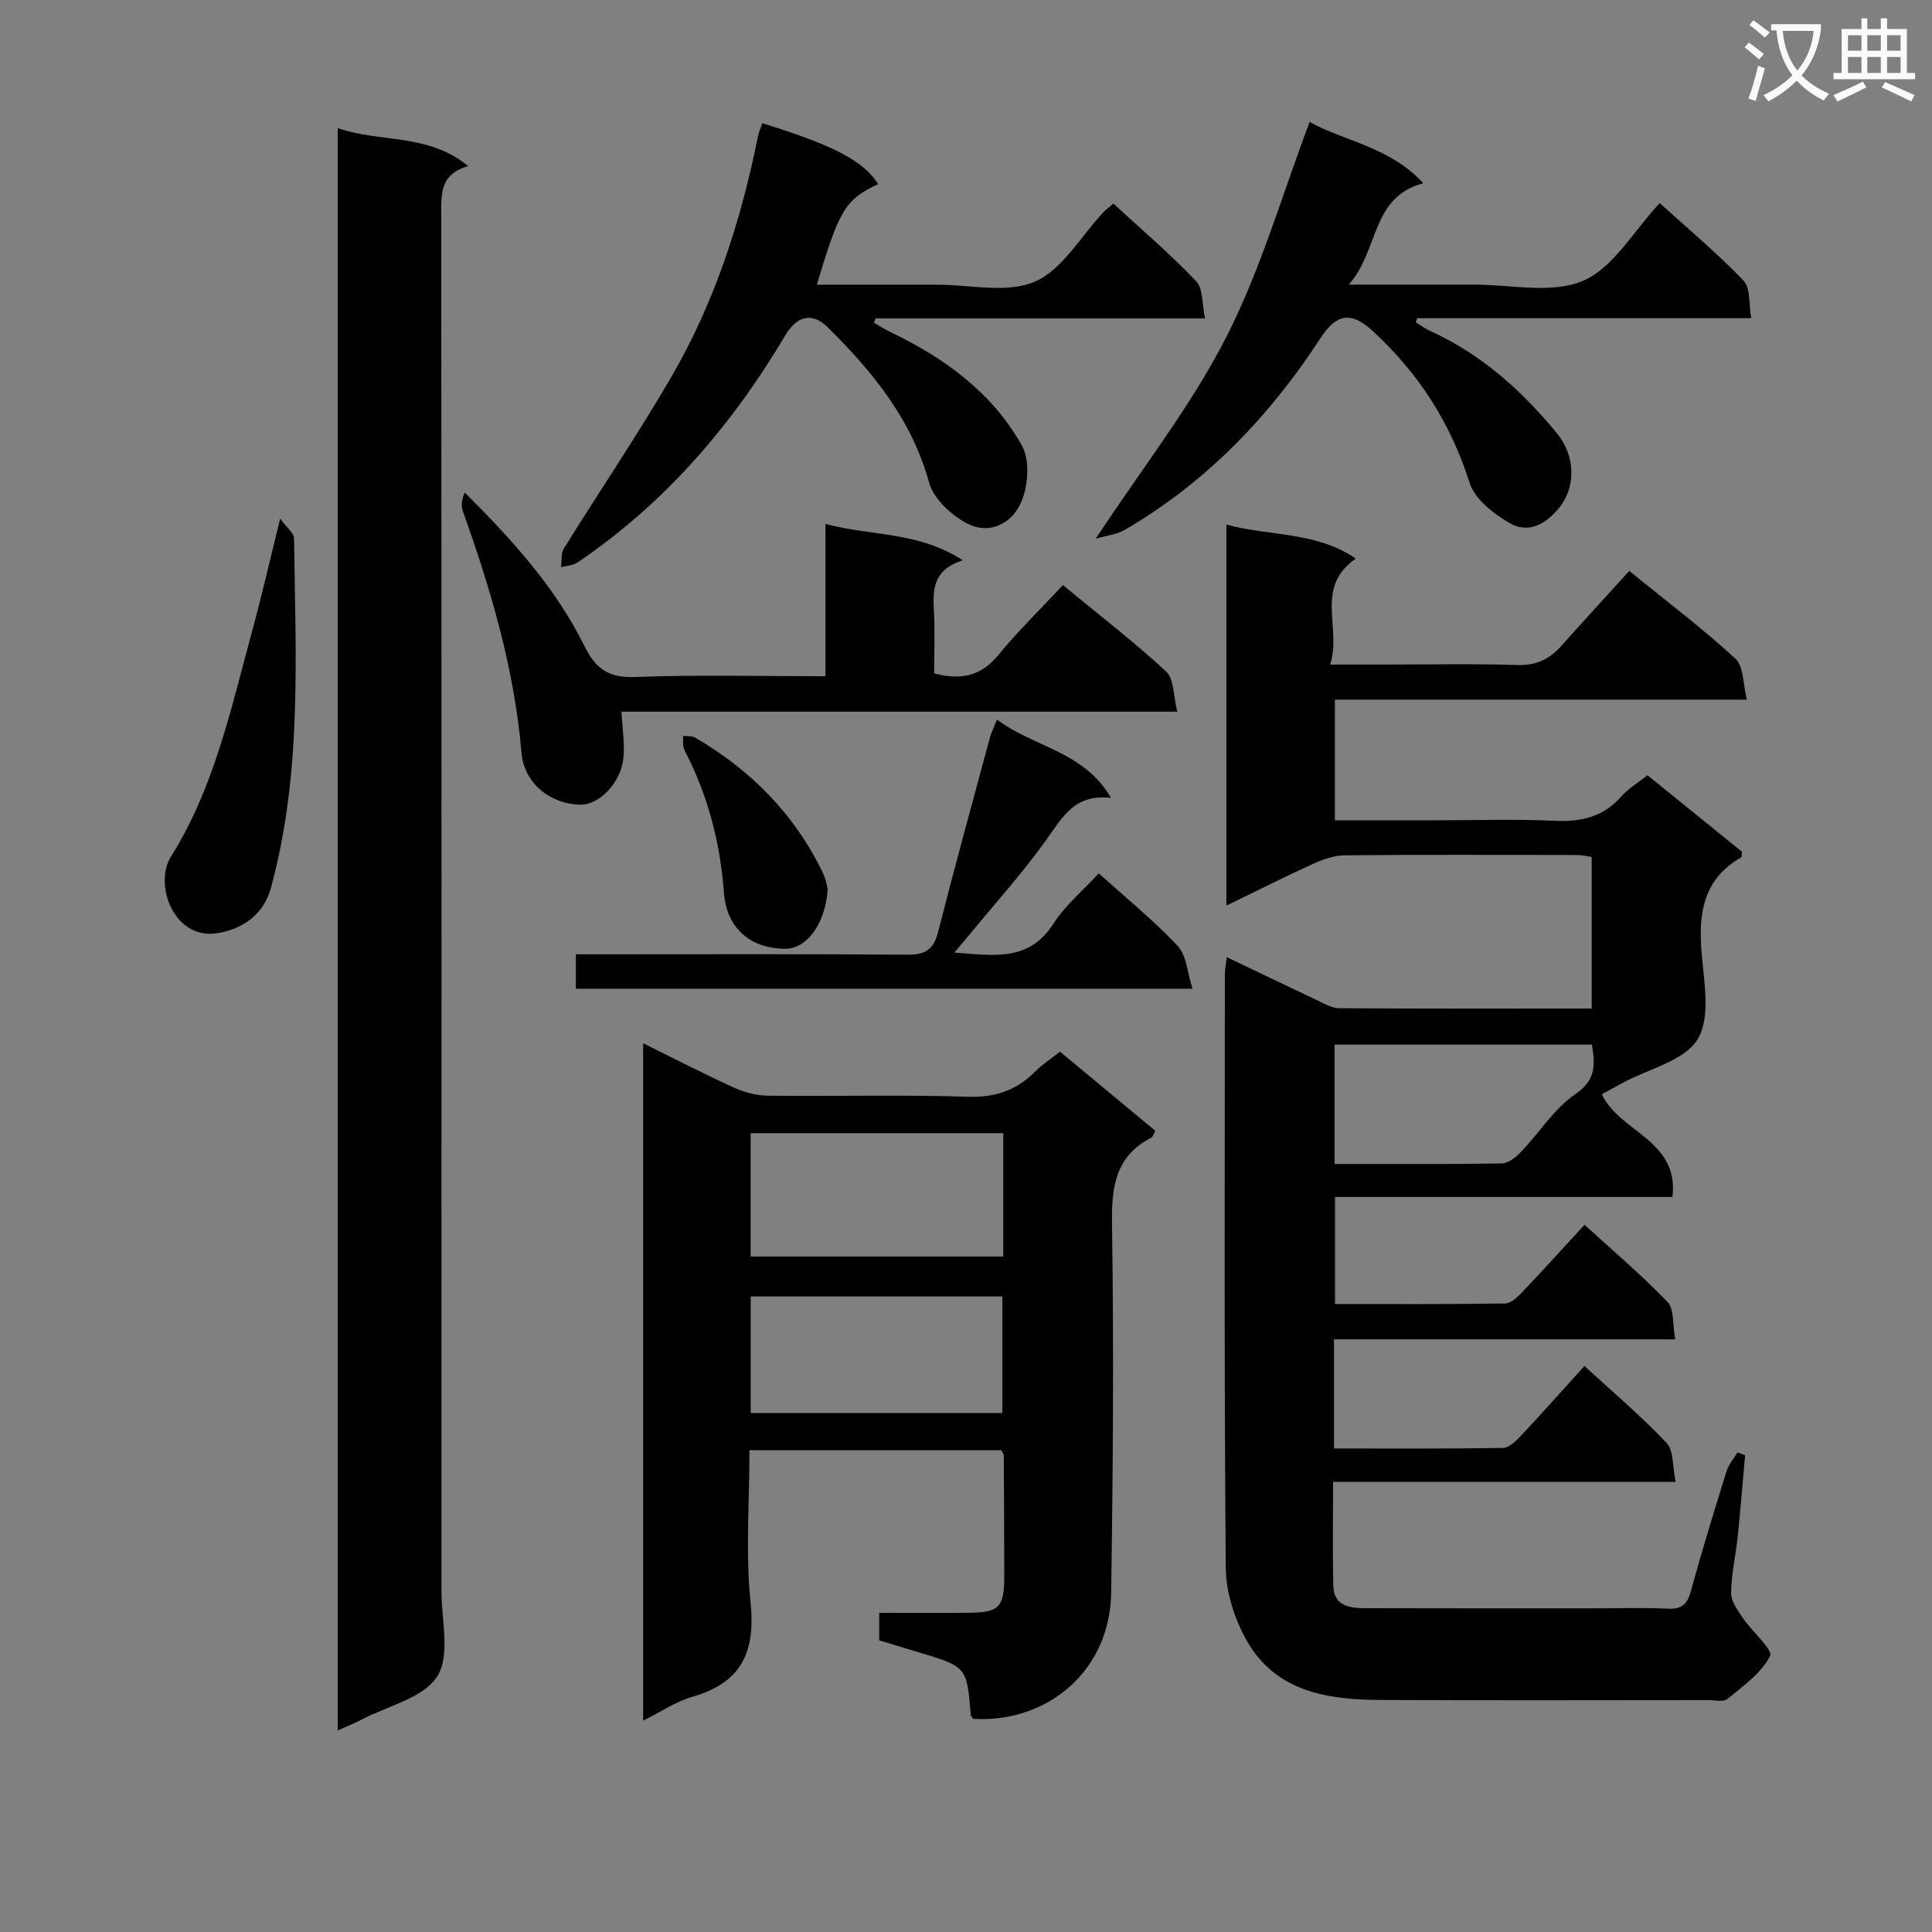 <svg enable-background="new 0 0 400 400" viewBox="0 0 400 400" xmlns="http://www.w3.org/2000/svg"><rect x="0" y="0" width="400" height="400" fill="#808080" stroke="none"/><path d="m362.1 8.8c1.1.8 2.1 1.6 3.1 2.4l-1 1.1c-1.3-1.1-2.3-2-3-2.5zm1.9 4.8c.5.2.9.4 1.4.5-.6 2.3-1.3 4.5-1.9 6.8l-1.5-.5c.8-2.1 1.4-4.3 2-6.8zm-1-9.4c1.3.9 2.4 1.8 3.4 2.5l-1 1.1c-1.4-1.2-2.4-2.1-3.2-2.6zm3.7 2.2v-1.4h10.3v1.2c-.5 3.6-1.8 6.8-4 9.4 1.5 1.6 3.4 2.8 5.7 3.8-.3.4-.7.8-1.1 1.4-2.3-1.1-4.1-2.5-5.6-4.1-1.6 1.6-3.6 3.1-5.9 4.3-.3-.5-.7-.9-1-1.3 2.4-1.1 4.4-2.5 6-4.1-1.9-2.5-3-5.6-3.3-9.3h-1.1zm8.8 0h-6.4c.3 3.3 1.3 6 3 8.2 2-2.3 3.1-5.1 3.4-8.2z" fill="#fafafb"/><path d="m385.3 3.8h1.3v2.2h2.8v-2.2h1.3v2.2h4.1v9.1h1.7v1.3h-16.9v-1.3h1.7v-9.1h4.1v-2.2zm.4 13.1.7 1.2c-1.8.9-3.8 1.9-6 2.9-.2-.4-.5-.8-.8-1.3 2.3-1 4.3-1.9 6.1-2.8zm-3.1-6.4h2.8v-3.2h-2.8zm0 4.6h2.8v-3.3h-2.8zm4-4.6h2.8v-3.2h-2.8zm0 4.6h2.8v-3.3h-2.8zm3.7 1.9c2.1.9 4.1 1.8 6.1 2.7l-.7 1.3c-2.2-1.1-4.2-2-6.1-2.9zm3.2-9.7h-2.8v3.2h2.8zm-2.8 7.8h2.8v-3.3h-2.8z" fill="#fafafb"/><g fill="#010000"><path d="m254 198.17c6.45 3.08 12.54 6.02 18.65 8.9 1.48.69 3.06 1.66 4.59 1.67 17.3.12 34.61.07 52.3.07 0-10.58 0-20.81 0-31.39-.94-.13-2.03-.4-3.13-.4-16-.03-31.99-.09-47.99.06-2.21.02-4.53.85-6.59 1.78-5.84 2.65-11.58 5.56-17.92 8.64 0-26.51 0-52.23 0-78.89 8.96 2.46 18.44 1.36 26.8 7.04-8.67 6.01-2.85 14.28-5.31 21.94h11.17c9.16 0 18.34-.21 27.49.1 3.9.13 6.69-1.15 9.16-3.92 4.65-5.21 9.36-10.35 14.1-15.57 8.23 6.69 15.42 12.11 22 18.19 1.71 1.58 1.53 5.21 2.36 8.46-29.02 0-56.97 0-85.3 0v24.99h20.46c8.33 0 16.68-.29 24.99.1 5.51.26 10.08-.77 13.83-5.03 1.4-1.59 3.32-2.73 5.42-4.41 6.57 5.31 13.12 10.62 19.56 15.83-.07.58 0 1.09-.16 1.18-7.74 4.43-8.86 11.4-8.2 19.53.49 6.1 1.96 13.53-.79 18.09-2.7 4.5-10.16 6.15-15.52 9.06-1.45.78-2.89 1.58-4.33 2.36 3.66 7.87 16.06 9.48 14.62 21.27-23.26 0-46.35 0-69.86 0v22.16c11.7 0 23.47.07 35.24-.11 1.2-.02 2.56-1.34 3.52-2.35 4.24-4.45 8.36-9 12.9-13.94 5.9 5.39 11.83 10.42 17.19 15.98 1.39 1.44 1.01 4.57 1.59 7.74-24.02 0-47.23 0-70.65 0v22.59c11.78 0 23.38.09 34.98-.12 1.32-.02 2.81-1.54 3.88-2.68 4.31-4.59 8.48-9.3 12.99-14.28 5.94 5.47 11.78 10.4 17 15.92 1.5 1.58 1.2 4.85 1.88 8.08-24 0-47.2 0-70.92 0 0 7.54-.12 14.49.04 21.43.1 4.42 3.55 4.71 6.82 4.72 15.66.05 31.33.03 46.99.03 5.17 0 10.34-.18 15.49.07 2.92.14 4.01-.98 4.75-3.68 2.28-8.31 4.81-16.56 7.38-24.79.43-1.4 1.5-2.6 2.27-3.89.52.2 1.04.4 1.56.59-.5 5.56-.93 11.13-1.51 16.69-.41 3.96-1.34 7.9-1.38 11.86-.02 1.74 1.39 3.62 2.48 5.22 1.87 2.76 6.24 6.5 5.58 7.81-1.8 3.56-5.58 6.19-8.83 8.89-.81.67-2.58.23-3.91.23-22.66.01-45.32.08-67.99-.03-10.96-.05-21.64-1.72-27.63-12.31-2.51-4.44-4.29-9.98-4.33-15.03-.34-40.99-.2-81.98-.18-122.97.01-.96.22-1.92.4-3.48zm75.59 18.1c-17.76 0-35.45 0-53.28 0v24.72c11.74 0 23.18.08 34.62-.11 1.36-.02 2.93-1.3 3.98-2.4 3.78-3.96 6.83-8.91 11.22-11.93 4.3-2.94 4.16-6.04 3.46-10.28z"/><path d="m133.16 356.24c0-46.98 0-93.25 0-140.24 6.43 3.17 12.53 6.33 18.77 9.17 2.18.99 4.7 1.66 7.08 1.68 13.82.16 27.66-.23 41.47.22 5.64.18 9.95-1.35 13.8-5.18 1.52-1.51 3.35-2.7 5.18-4.15 6.66 5.53 13.18 10.94 19.75 16.39-.37.63-.51 1.22-.85 1.4-7.41 3.85-8.25 10.16-8.13 17.88.38 25.48.21 50.97-.18 76.45-.24 15.76-12.81 26.87-28.52 26.02-.19-.27-.51-.53-.54-.81-.83-9.99-.83-9.99-10.79-12.98-2.68-.8-5.35-1.62-8.17-2.47 0-1.77 0-3.4 0-5.7 6.13 0 12.23.04 18.34-.01 6.51-.05 7.55-1.08 7.55-7.56.01-8.33-.05-16.66-.1-24.98 0-.29-.24-.58-.49-1.12-17.13 0-34.36 0-52.16 0 0 10.67-.83 21.2.23 31.54 1.06 10.33-1.96 16.65-12.14 19.54-3.4.98-6.48 3.12-10.1 4.91zm74.56-121.63c-17.81 0-35.02 0-52.31 0v25.54h52.31c0-8.73 0-17.02 0-25.54zm-52.29 57.94h52.1c0-8.3 0-16.33 0-24.13-17.63 0-34.87 0-52.1 0z"/><path d="m69.92 358.27c0-110.63 0-220.68 0-331.74 8.84 3.06 18.6 1 27.01 7.84-5.65 1.65-5.58 5.44-5.58 9.63.08 95.16.07 190.33.05 285.49 0 5.99 1.87 13.29-.88 17.59-2.88 4.5-10.27 6.12-15.71 8.96-1.44.76-2.95 1.36-4.89 2.23z"/><path d="m157.84 25.52c14.82 4.58 20.89 7.79 23.98 12.58-6.84 3.27-8 5.14-12.7 20.84 8.41 0 16.65.01 24.88 0 6.83-.01 14.5 1.87 20.26-.63 5.72-2.48 9.51-9.39 14.16-14.35.56-.59 1.24-1.07 2.1-1.8 5.81 5.35 11.76 10.42 17.12 16.05 1.48 1.55 1.2 4.77 1.84 7.72-23.31 0-45.76 0-68.2 0-.11.3-.21.6-.32.9 1.17.67 2.3 1.4 3.51 1.98 11.18 5.36 21.01 12.53 27.11 23.46 1.67 2.99 1.31 8.18-.09 11.55-1.9 4.58-6.68 7.11-11.53 4.42-3.16-1.75-6.69-5.02-7.59-8.29-3.59-13.11-11.71-22.99-20.99-32.18-3.25-3.22-6.42-2.33-8.74 1.58-11.1 18.69-24.97 34.88-43.12 47.13-.92.62-2.23.64-3.36.94.17-1.29-.05-2.83.57-3.84 7.37-11.86 15.21-23.43 22.23-35.49 9.02-15.48 14.46-32.38 17.98-49.91.17-.81.52-1.56.9-2.66z"/><path d="m226.85 111.54c9.79-14.85 19.77-27.53 26.98-41.63 7.18-14.04 11.58-29.5 17.32-44.66 7.11 3.98 16.59 5.13 23.52 12.68-10.93 2.96-9.06 13.8-15.42 21h18.24c2.5 0 5 .01 7.5 0 7.66-.05 16.21 1.99 22.73-.78 6.29-2.67 10.47-10.3 15.91-16.1 5.78 5.25 11.87 10.34 17.34 16.03 1.47 1.52 1.07 4.85 1.6 7.8-23.58 0-46.36 0-69.15 0-.1.28-.21.56-.31.84.99.61 1.93 1.32 2.98 1.8 10.56 4.78 18.94 12.3 26.2 21.12 4.09 4.96 3.86 11.37.55 15.45-2.9 3.58-6.48 5.43-10.34 3.18-3.31-1.92-7.18-4.96-8.24-8.31-3.93-12.44-10.64-22.82-20.15-31.51-4.42-4.04-7.43-3.49-10.73 1.58-10.61 16.27-23.76 29.97-40.68 39.77-1.49.85-3.38 1.02-5.85 1.74z"/><path d="m170.9 108.47c9.48 2.56 19.17 1.52 28.43 7.53-6.31 2.03-6.2 6.22-5.97 10.64.22 4.29.05 8.59.05 12.79 5.59 1.43 9.73.54 13.28-3.8 4.1-5.01 8.77-9.55 13.38-14.49 7.71 6.36 14.83 11.84 21.39 17.92 1.62 1.51 1.45 4.96 2.29 8.28-39.15 0-77.19 0-115.08 0 .18 3.6.72 6.68.39 9.67-.56 5.17-5.1 9.71-8.98 9.59-6.45-.19-11.6-4.66-12.11-10.74-1.47-17.35-6.35-33.85-12.18-50.13-.39-1.08-.15-2.38.42-3.76 9.73 9.67 18.78 19.62 24.78 31.77 2.38 4.82 5.07 6.64 10.58 6.43 12.93-.5 25.89-.16 39.33-.16 0-10.57 0-20.65 0-31.54z"/><path d="m206.42 148.97c7.63 5.78 17.94 6.49 23.61 16.23-7.47-.88-9.99 3.89-13.24 8.45-5 7.03-10.83 13.47-16.32 20.15-.8.97-1.62 1.93-2.87 3.42 8.07.58 15.36 1.98 20.47-5.94 2.48-3.84 6.16-6.91 9.42-10.46 5.61 5.06 11.32 9.7 16.33 15.01 1.83 1.94 1.97 5.47 3.08 8.87-43.25 0-85.31 0-127.67 0 0-2.17 0-4.24 0-7.12h5.77c20.99 0 41.98-.09 62.97.08 3.66.03 5.33-1.11 6.24-4.66 3.44-13.5 7.14-26.93 10.76-40.37.26-.93.72-1.82 1.45-3.66z"/><path d="m58.01 107.37c1.42 1.96 2.86 3.02 2.87 4.1.31 24.27 1.71 48.63-4.81 72.43-1.54 5.64-6.19 8.61-11.27 9.33-8.88 1.26-12.97-10.18-9.41-15.86 8.93-14.26 12.34-30.3 16.65-46.09 2.02-7.34 3.7-14.76 5.97-23.91z"/><path d="m171.37 184.13c-.55 7.48-4.5 12.33-8.82 12.3-7.5-.06-12.15-4.52-12.67-11.63-.76-10.35-3.34-20.24-8.17-29.5-.42-.81-.21-1.96-.29-2.95.85.11 1.85-.02 2.53.38 11.47 6.7 20.49 15.78 26.33 27.81.76 1.54 1.02 3.34 1.09 3.59z"/></g></svg>
